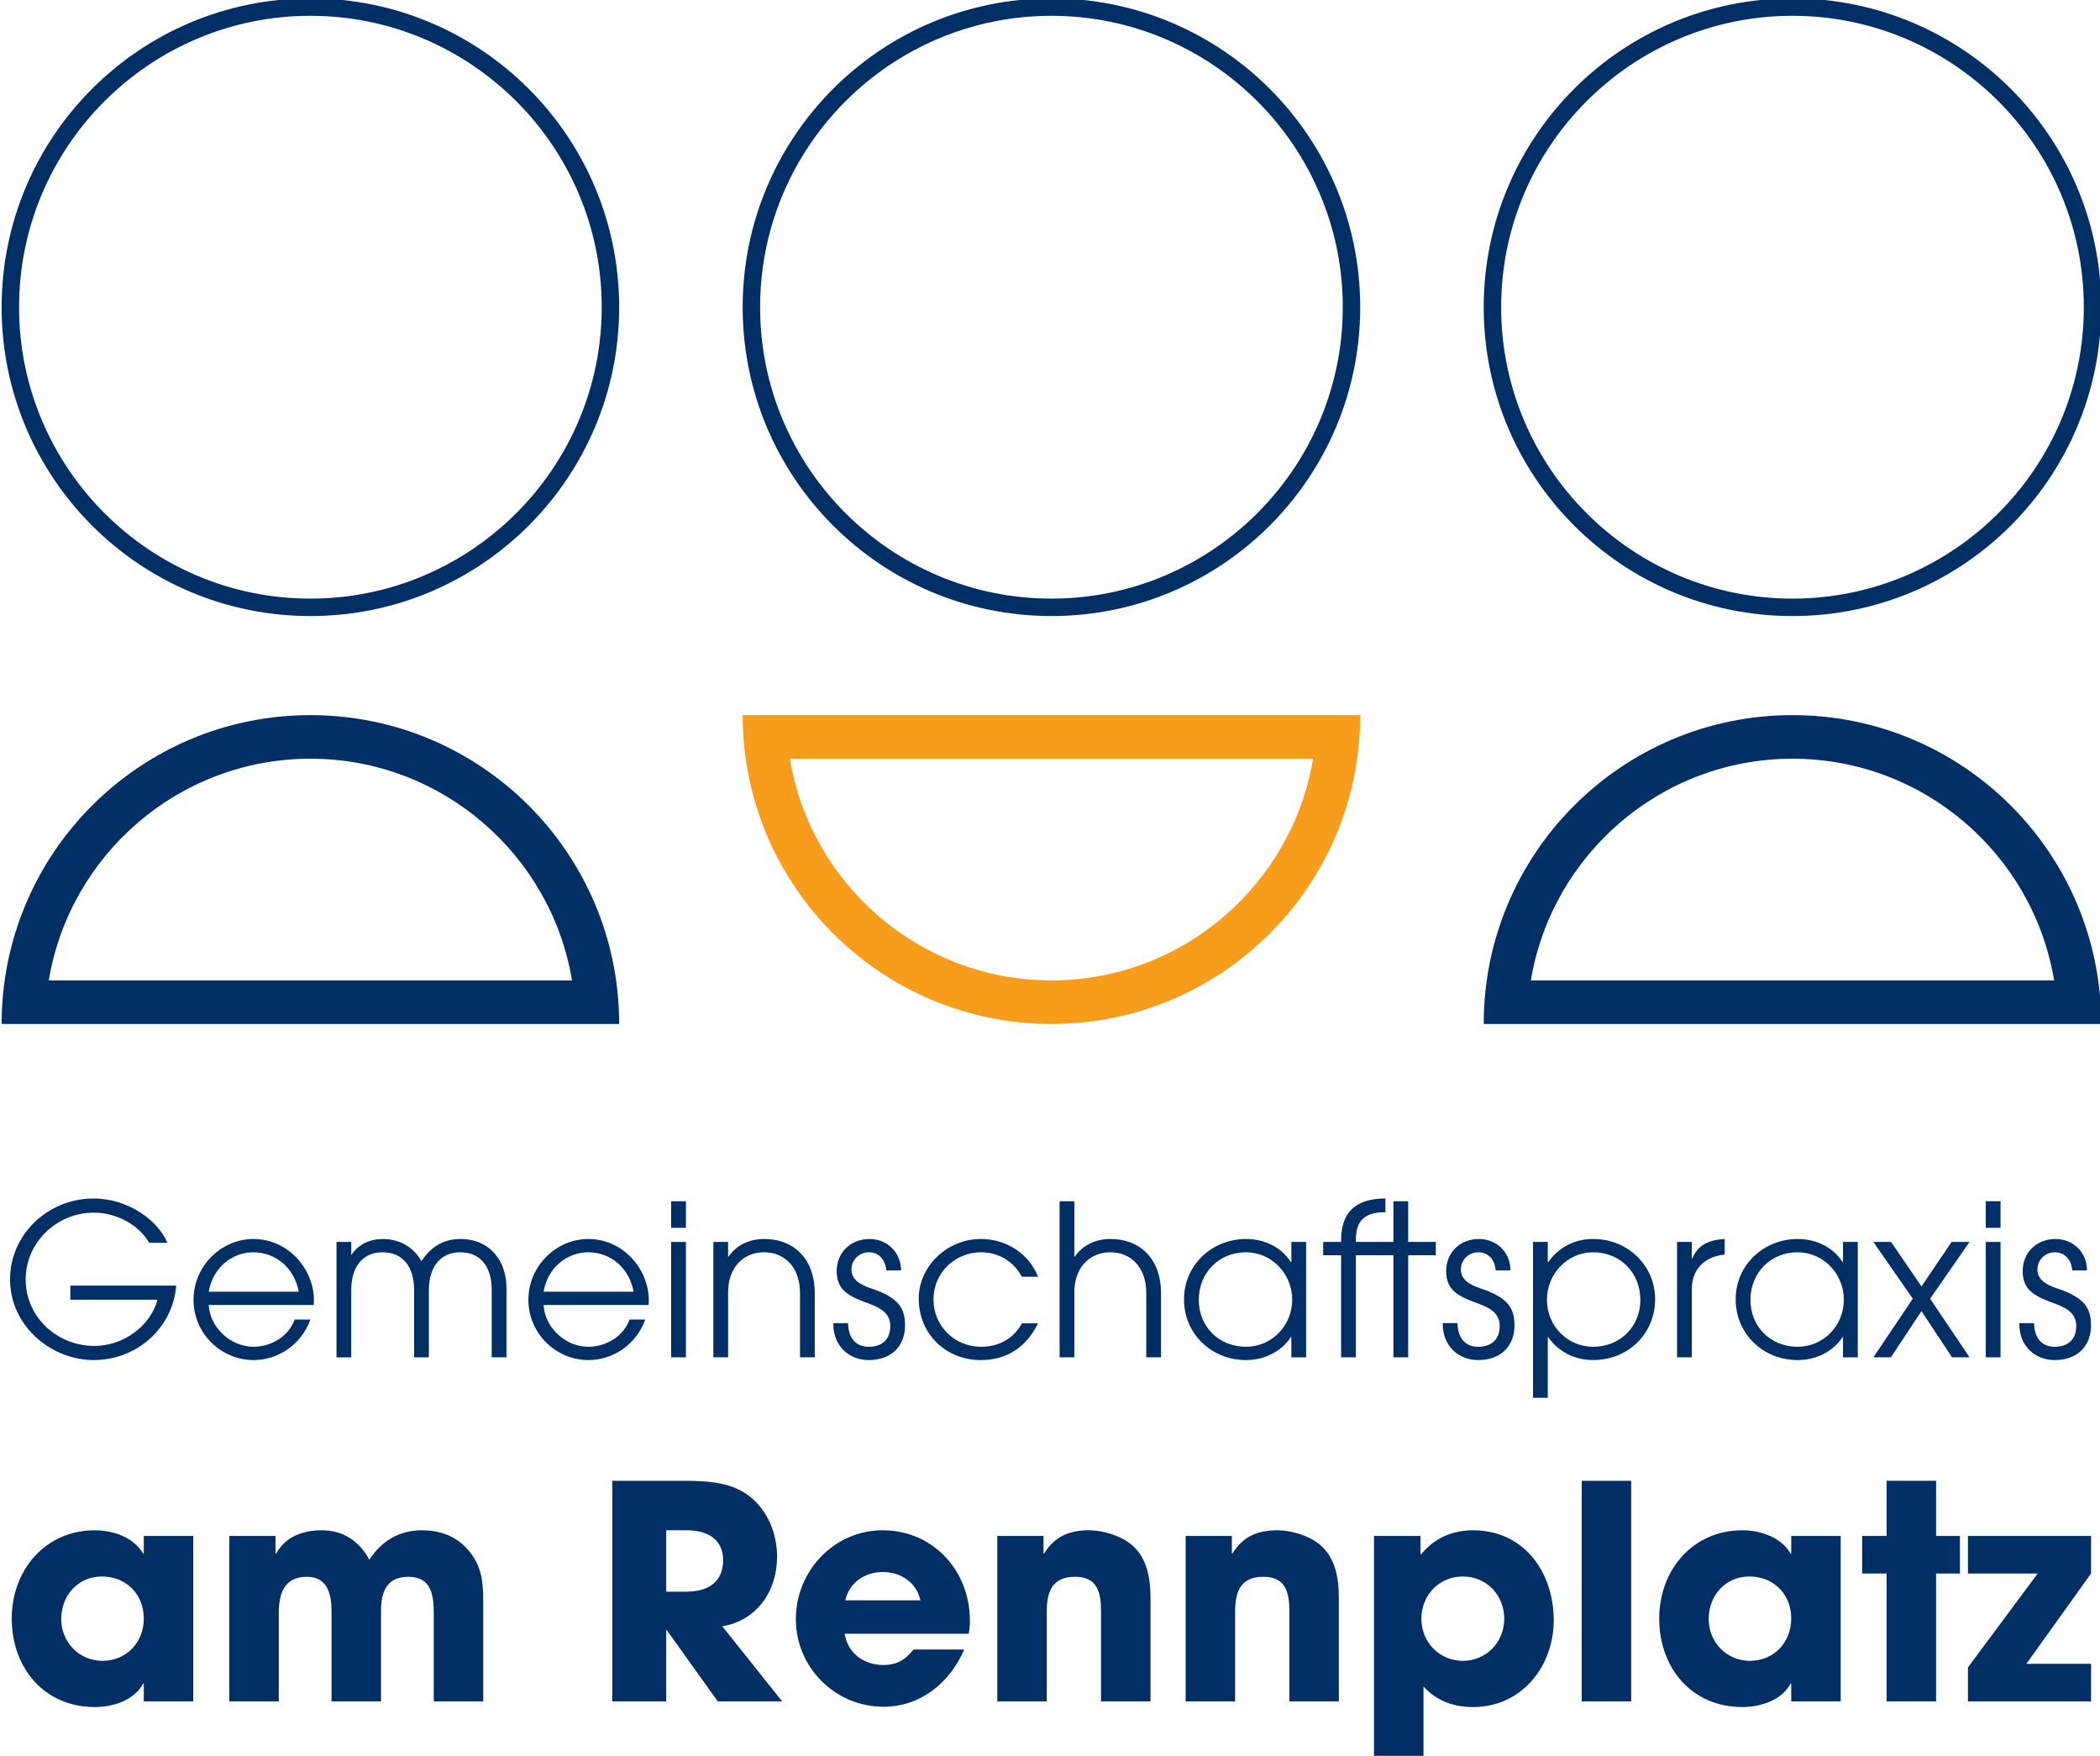 <?xml version="1.0" encoding="utf-8"?>
<!-- Generator: Adobe Illustrator 16.0.0, SVG Export Plug-In . SVG Version: 6.00 Build 0)  -->
<!DOCTYPE svg PUBLIC "-//W3C//DTD SVG 1.1//EN" "http://www.w3.org/Graphics/SVG/1.1/DTD/svg11.dtd">
<svg version="1.1" id="Layer_1" xmlns="http://www.w3.org/2000/svg" xmlns:xlink="http://www.w3.org/1999/xlink" x="0px" y="0px"
	 width="1292px" height="1080px" viewBox="0 0 1292 1080" enable-background="new 0 0 1292 1080" xml:space="preserve">
<g>
	<g>
		<path fill="#002F66" d="M88.459,1046.517v-11.002h-0.367C82.592,1045.967,69.39,1050,58.388,1050
			c-31.354,0-51.157-24.204-51.157-54.457c0-29.705,20.536-54.274,51.157-54.274c11.185,0,23.653,4.216,29.704,14.303h0.367v-10.819
			h30.437v101.765H88.459z M62.789,969.689c-14.852,0-25.12,11.733-25.12,26.219c0,14.12,11.001,25.671,25.303,25.671
			c14.852,0,25.487-11.368,25.487-26.036C88.459,980.69,77.641,969.689,62.789,969.689z"/>
		<path fill="#002F66" d="M266.863,1046.517v-54.093c0-11.184-1.467-22.552-15.585-22.552c-13.568,0-16.869,9.534-16.869,21.085
			v55.56h-30.438v-55.375c0-10.451-2.384-21.27-15.219-21.27c-14.119,0-17.236,10.636-17.236,22.552v54.093H141.08V944.752H169.5
			v10.819h0.367c5.867-10.452,16.502-14.303,28.053-14.303c13.202,0,23.103,6.601,29.337,18.151
			c7.334-11.551,18.52-18.151,32.271-18.151c10.085,0,19.619,2.934,26.77,10.269c11.552,11.734,11.002,23.835,11.002,39.42v55.56
			H266.863z"/>
		<path fill="#002F66" d="M441.596,1046.517l-31.354-43.823h-0.367v43.823h-33.188V910.831h42.906
			c14.302,0,30.07,0.367,41.806,9.717c11.185,8.984,16.686,22.92,16.686,37.04c0,20.903-12.285,39.237-33.738,42.722l36.855,46.207
			H441.596z M422.527,941.269h-12.652v37.772h12.285c13.019,0,22.736-5.501,22.736-19.437
			C444.897,946.22,434.445,941.269,422.527,941.269z"/>
		<path fill="#002F66" d="M595.981,1004.893h-76.276c1.834,12.104,11.918,19.254,23.837,19.254c8.251,0,13.568-3.302,18.519-9.535
			h31.17c-8.801,20.354-26.77,35.204-49.689,35.204c-29.704,0-53.907-24.202-53.907-53.907c0-29.521,23.47-54.64,53.356-54.64
			c31.171,0,53.724,24.937,53.724,55.557C596.715,999.577,596.532,1002.144,595.981,1004.893z M543.175,966.938
			c-11.001,0-20.719,6.418-23.103,17.42h46.205C563.895,973.355,554.176,966.938,543.175,966.938z"/>
		<path fill="#002F66" d="M677.391,1046.517v-55.56c0-11.366-2.2-21.085-15.951-21.085c-14.119,0-17.42,9.169-17.42,21.27v55.375
			h-30.438V944.752h28.421v10.819h0.366c6.418-10.452,15.402-14.303,27.688-14.303c8.617,0,19.436,3.301,26.037,8.802
			c9.717,8.067,11.734,20.901,11.734,32.819v63.627H677.391z"/>
		<path fill="#002F66" d="M793.27,1046.517v-55.56c0-11.366-2.2-21.085-15.952-21.085c-14.118,0-17.419,9.169-17.419,21.27v55.375
			h-30.438V944.752h28.42v10.819h0.367c6.418-10.452,15.402-14.303,27.688-14.303c8.617,0,19.436,3.301,26.037,8.802
			c9.717,8.067,11.734,20.901,11.734,32.819v63.627H793.27z"/>
		<path fill="#002F66" d="M906.397,1050c-12.102,0-22.369-3.668-30.62-12.653v43.091H845.34V944.752h28.604v11.185h0.184h0.367
			c7.884-9.899,19.252-14.668,31.72-14.668c31.537,0,49.69,25.854,49.69,55.374C955.904,1025.063,936.103,1050,906.397,1050z
			 M899.98,969.689c-14.669,0-25.486,11.551-25.486,26.036c0,14.303,11.001,25.854,25.486,25.854s25.486-11.551,25.486-25.854
			C925.467,981.24,914.649,969.689,899.98,969.689z"/>
		<path fill="#002F66" d="M973.137,1046.517V910.831h30.438v135.686H973.137z"/>
		<path fill="#002F66" d="M1102.036,1046.517v-11.002h-0.366c-5.501,10.452-18.703,14.485-29.704,14.485
			c-31.354,0-51.157-24.204-51.157-54.457c0-29.705,20.536-54.274,51.157-54.274c11.185,0,23.653,4.216,29.704,14.303h0.366v-10.819
			h30.438v101.765H1102.036z M1076.365,969.689c-14.851,0-25.119,11.733-25.119,26.219c0,14.12,11.001,25.671,25.303,25.671
			c14.853,0,25.487-11.368,25.487-26.036C1102.036,980.69,1091.218,969.689,1076.365,969.689z"/>
		<path fill="#002F66" d="M1191.145,967.854v78.662h-30.438v-78.662h-15.035v-23.103h15.035v-33.921h30.438v33.921h14.669v23.103
			H1191.145z"/>
		<path fill="#002F66" d="M1210.763,1046.517v-20.903l42.906-57.759h-42.906v-23.103h75.727v23.103l-39.788,55.558h39.788v23.104
			H1210.763z"/>
	</g>
	<g>
		<path fill="#002F66" d="M43.294,799.469v-8.69h65.131c-2.074,25.814-24.001,45.794-50.728,45.794
			c-26.34,0-51.511-21.015-51.511-49.69c0-27.508,23.226-49.691,51.38-49.691c21.535,0,39.831,13.749,45.409,27.246H91.819
			c-6.618-11.287-20.37-18.554-34.122-18.554c-22.576,0-41.908,18.16-41.908,41.13c0,23.225,19.46,40.87,42.297,40.87
			c17.383,0,34.382-11.812,38.792-28.414H43.294z"/>
		<path fill="#002F66" d="M183.805,794.537c-2.594-14.273-13.882-24.263-27.894-24.263c-13.234,0-25.041,9.597-27.506,24.263
			H183.805z M128.405,802.709c0.777,14.142,13.751,25.691,27.506,25.691c11.027,0,21.535-6.355,25.431-16.738h9.599
			c-5.45,15.31-19.721,24.91-34.902,24.91c-20.11,0-36.976-16.35-36.976-37.104c0-20.629,16.995-37.367,36.848-37.367
			c21.279,0,37.237,18.294,37.237,37.88c0,0.911-0.129,1.817-0.129,2.728H128.405z"/>
		<path fill="#002F66" d="M302.518,834.889v-41.649c0-13.493-6.487-22.965-19.329-22.965c-12.457,0-19.333,9.341-19.333,23.225
			v41.39h-9.085V793.37c0-13.882-6.743-23.096-19.33-23.096c-12.585,0-19.332,9.214-19.332,23.096v41.519h-9.083v-70.977h9.083v8.18
			c4.28-6.749,11.548-9.99,19.332-9.99c10.249,0,18.813,4.801,23.875,13.624c5.579-8.692,13.493-13.624,23.873-13.624
			c18.293,0,28.412,13.493,28.412,30.231v42.556H302.518z"/>
		<path fill="#002F66" d="M389.832,794.537c-2.593-14.273-13.881-24.263-27.893-24.263c-13.235,0-25.044,9.597-27.507,24.263
			H389.832z M334.432,802.709c0.78,14.142,13.75,25.691,27.507,25.691c11.027,0,21.535-6.355,25.431-16.738h9.599
			c-5.45,15.31-19.722,24.91-34.901,24.91c-20.111,0-36.978-16.35-36.978-37.104c0-20.629,16.995-37.367,36.849-37.367
			c21.278,0,37.235,18.294,37.235,37.88c0,0.911-0.128,1.817-0.128,2.728H334.432z"/>
	</g>
	<path fill="#002F66" d="M412.924,763.919h9.082v70.97h-9.082V763.919z M412.924,738.877h9.082v16.345h-9.082V738.877z"/>
	<g>
		<path fill="#002F66" d="M492.197,834.889v-39.576c0-15.959-9.602-25.038-22.059-25.038c-13.751,0-22.184,10.508-22.184,24.389
			v40.226h-9.083v-70.977h9.083v9.086h0.26c4.541-6.875,12.585-10.896,21.795-10.896c19.593,0,31.271,13.493,31.271,33.211v39.576
			H492.197z"/>
		<path fill="#002F66" d="M545.259,781.433c-0.517-6.875-4.8-11.158-10.638-11.158c-5.968,0-10.768,4.538-10.768,10.639
			c0,5.188,3.632,8.823,12.326,11.676c17.255,5.713,20.629,12.586,20.629,22.707c0,12.974-8.693,21.276-22.316,21.276
			c-12.196,0-21.795-8.696-21.795-22.183v-0.518h9.083c0.128,9.472,5.057,14.528,12.713,14.528c8.174,0,13.234-4.545,13.234-12.718
			c0-6.873-4.412-10.639-12.585-13.622c-12.454-4.54-20.37-8.041-20.37-20.235c0-11.42,8.563-19.724,20.24-19.724
			c10.641,0,19.333,8.042,19.333,19.331H545.259z"/>
		<path fill="#002F66" d="M638.675,813.996c-7.268,14.404-18.813,22.576-35.291,22.576c-21.15,0-38.146-15.7-38.146-37.884
			c0-19.466,17.127-36.587,38.146-36.587c15.569,0,29.449,8.692,35.291,23.225h-9.991c-5.322-9.862-14.792-15.052-25.04-15.052
			c-16.35,0-29.324,12.845-29.324,28.932c0,16.348,12.843,29.194,29.324,29.194c10.766,0,19.979-4.932,25.04-14.404H638.675z"/>
		<path fill="#002F66" d="M705.229,834.889v-39.576c0-15.959-9.602-25.038-22.057-25.038c-13.752,0-22.186,10.508-22.186,24.389
			v40.226h-9.082v-96.012h9.082v34.121h0.26c4.54-6.875,12.585-10.896,21.797-10.896c19.592,0,31.267,13.493,31.267,33.211v39.576
			H705.229z"/>
		<path fill="#002F66" d="M795.01,799.464c0-15.823-12.455-29.189-28.545-29.189c-16.346,0-28.932,12.455-28.932,29.325
			c0,16.345,12.327,28.801,29.063,28.801C782.426,828.4,795.01,815.423,795.01,799.464 M794.49,834.889v-12.457h-0.26
			c-5.833,8.823-16.088,14.141-27.635,14.141c-21.278,0-38.145-16.087-38.145-37.366c0-21.276,17.387-37.104,38.145-37.104
			c11.807,0,21.926,5.32,27.635,14.272h0.26v-12.462h9.082v70.977H794.49z"/>
		<path fill="#002F66" d="M857.283,834.889v-62.797h-23.094v62.797h-9.083v-62.797H814.08v-8.18h11.026v-1.03
			c0-20.115,12.327-25.691,27.248-25.691v8.431c-11.419,0-18.165,4.021-18.165,16.738v1.553h23.094v-25.035h9.082v25.035h16.999
			v8.18h-16.999v62.797H857.283z"/>
		<path fill="#002F66" d="M920.208,781.433c-0.521-6.875-4.801-11.158-10.64-11.158c-5.968,0-10.77,4.538-10.77,10.639
			c0,5.188,3.634,8.823,12.325,11.676c17.256,5.713,20.631,12.586,20.631,22.707c0,12.974-8.691,21.276-22.316,21.276
			c-12.197,0-21.797-8.696-21.797-22.183v-0.518h9.082c0.129,9.472,5.06,14.528,12.715,14.528c8.173,0,13.232-4.545,13.232-12.718
			c0-6.873-4.41-10.639-12.58-13.622c-12.458-4.54-20.372-8.041-20.372-20.235c0-11.42,8.562-19.724,20.237-19.724
			c10.639,0,19.332,8.042,19.332,19.331H920.208z"/>
		<path fill="#002F66" d="M980.018,770.274c-15.312,0-28.285,12.976-28.285,29.189c0,15.832,12.326,28.937,28.412,28.937
			c16.867,0,29.064-12.587,29.064-28.801C1009.209,783.25,997.273,770.274,980.018,770.274 M943.17,859.798v-95.886h9.08v12.462
			h0.259c6.617-9.341,16.349-14.272,27.636-14.272c21.541,0,38.15,16.477,38.15,37.104c0,20.891-16.352,37.366-38.15,37.366
			c-11.027,0-21.274-4.931-27.636-14.141h-0.259v37.366H943.17z"/>
		<path fill="#002F66" d="M1031.784,834.889v-70.977h9.081v10.259h0.259c3.115-7.397,8.563-11.421,19.982-12.069v9.604h-0.132
			c-13.104,1.293-20.109,9.858-20.109,21.272v41.911H1031.784z"/>
		<path fill="#002F66" d="M1134.411,799.464c0-15.823-12.457-29.189-28.547-29.189c-16.344,0-28.931,12.455-28.931,29.325
			c0,16.345,12.327,28.801,29.062,28.801C1121.825,828.4,1134.411,815.423,1134.411,799.464 M1133.892,834.889v-12.457h-0.261
			c-5.837,8.823-16.087,14.141-27.636,14.141c-21.276,0-38.143-16.087-38.143-37.366c0-21.276,17.386-37.104,38.143-37.104
			c11.807,0,21.927,5.32,27.636,14.272h0.261v-12.462h9.08v70.977H1133.892z"/>
	</g>
	<polygon fill="#002F66" points="1200.97,834.889 1182.158,806.475 1163.342,834.889 1152.574,834.889 1176.837,798.819 
		1152.574,763.912 1163.473,763.912 1182.158,791.289 1200.708,763.912 1211.739,763.912 1187.475,798.819 1211.739,834.889 	"/>
	<path fill="#002F66" d="M1221.727,763.919h9.081v70.97h-9.081V763.919z M1221.727,738.877h9.081v16.345h-9.081V738.877z"/>
	<g>
		<path fill="#002F66" d="M1274.921,781.433c-0.521-6.875-4.802-11.158-10.64-11.158c-5.969,0-10.771,4.538-10.771,10.639
			c0,5.188,3.634,8.823,12.326,11.676c17.256,5.713,20.63,12.586,20.63,22.707c0,12.974-8.693,21.276-22.315,21.276
			c-12.197,0-21.8-8.696-21.8-22.183v-0.518h9.084c0.129,9.472,5.06,14.528,12.716,14.528c8.172,0,13.231-4.545,13.231-12.718
			c0-6.873-4.411-10.639-12.58-13.622c-12.458-4.54-20.373-8.041-20.373-20.235c0-11.42,8.565-19.724,20.238-19.724
			c10.642,0,19.333,8.042,19.333,19.331H1274.921z"/>
		<path fill="#002F66" d="M190.966-1C86.051-1,1,84.051,1,188.966c0,104.913,85.051,189.964,189.966,189.964
			c104.914,0,189.966-85.051,189.966-189.964C380.933,84.051,295.88-1,190.966-1 M190.966,9.722
			c98.835,0,179.243,80.409,179.243,179.244c0,98.833-80.407,179.241-179.243,179.241S11.722,287.8,11.722,188.966
			C11.722,90.131,92.131,9.722,190.966,9.722"/>
		<path fill="#002F66" d="M190.966,439.872C86.051,439.872,1,524.923,1,629.838h379.933
			C380.933,524.923,295.88,439.872,190.966,439.872 M190.966,466.678c80.84,0,148.137,59.093,160.958,136.353H30.007
			C42.829,525.771,110.126,466.678,190.966,466.678"/>
		<path fill="#F89C1C" d="M836.85,439.872H456.917c0,104.914,85.052,189.966,189.967,189.966
			C751.798,629.838,836.85,544.786,836.85,439.872 M807.841,466.678C795.02,543.939,727.723,603.03,646.884,603.03
			c-80.84,0-148.138-59.091-160.958-136.353H807.841z"/>
		<path fill="#002F66" d="M1102.802,439.872c-104.916,0-189.965,85.051-189.965,189.966h379.929
			C1292.766,524.923,1207.717,439.872,1102.802,439.872 M1102.802,466.678c80.838,0,148.137,59.093,160.958,136.353H941.843
			C954.664,525.771,1021.962,466.678,1102.802,466.678"/>
		<path fill="#002F66" d="M646.884-1C541.97-1,456.919,84.051,456.919,188.966c0,104.913,85.051,189.964,189.965,189.964
			S836.85,293.879,836.85,188.966C836.85,84.051,751.798-1,646.884-1 M646.884,9.722c98.835,0,179.243,80.409,179.243,179.244
			c0,98.833-80.408,179.241-179.243,179.241S467.642,287.8,467.642,188.966C467.642,90.131,548.049,9.722,646.884,9.722"/>
		<path fill="#002F66" d="M1102.802-1C997.886-1,912.837,84.051,912.837,188.966c0,104.913,85.049,189.964,189.965,189.964
			c104.915,0,189.964-85.051,189.964-189.964C1292.766,84.051,1207.717-1,1102.802-1 M1102.802,9.722
			c98.836,0,179.242,80.409,179.242,179.244c0,98.833-80.406,179.241-179.242,179.241c-98.834,0-179.243-80.408-179.243-179.241
			C923.559,90.131,1003.968,9.722,1102.802,9.722"/>
	</g>
</g>
</svg>
